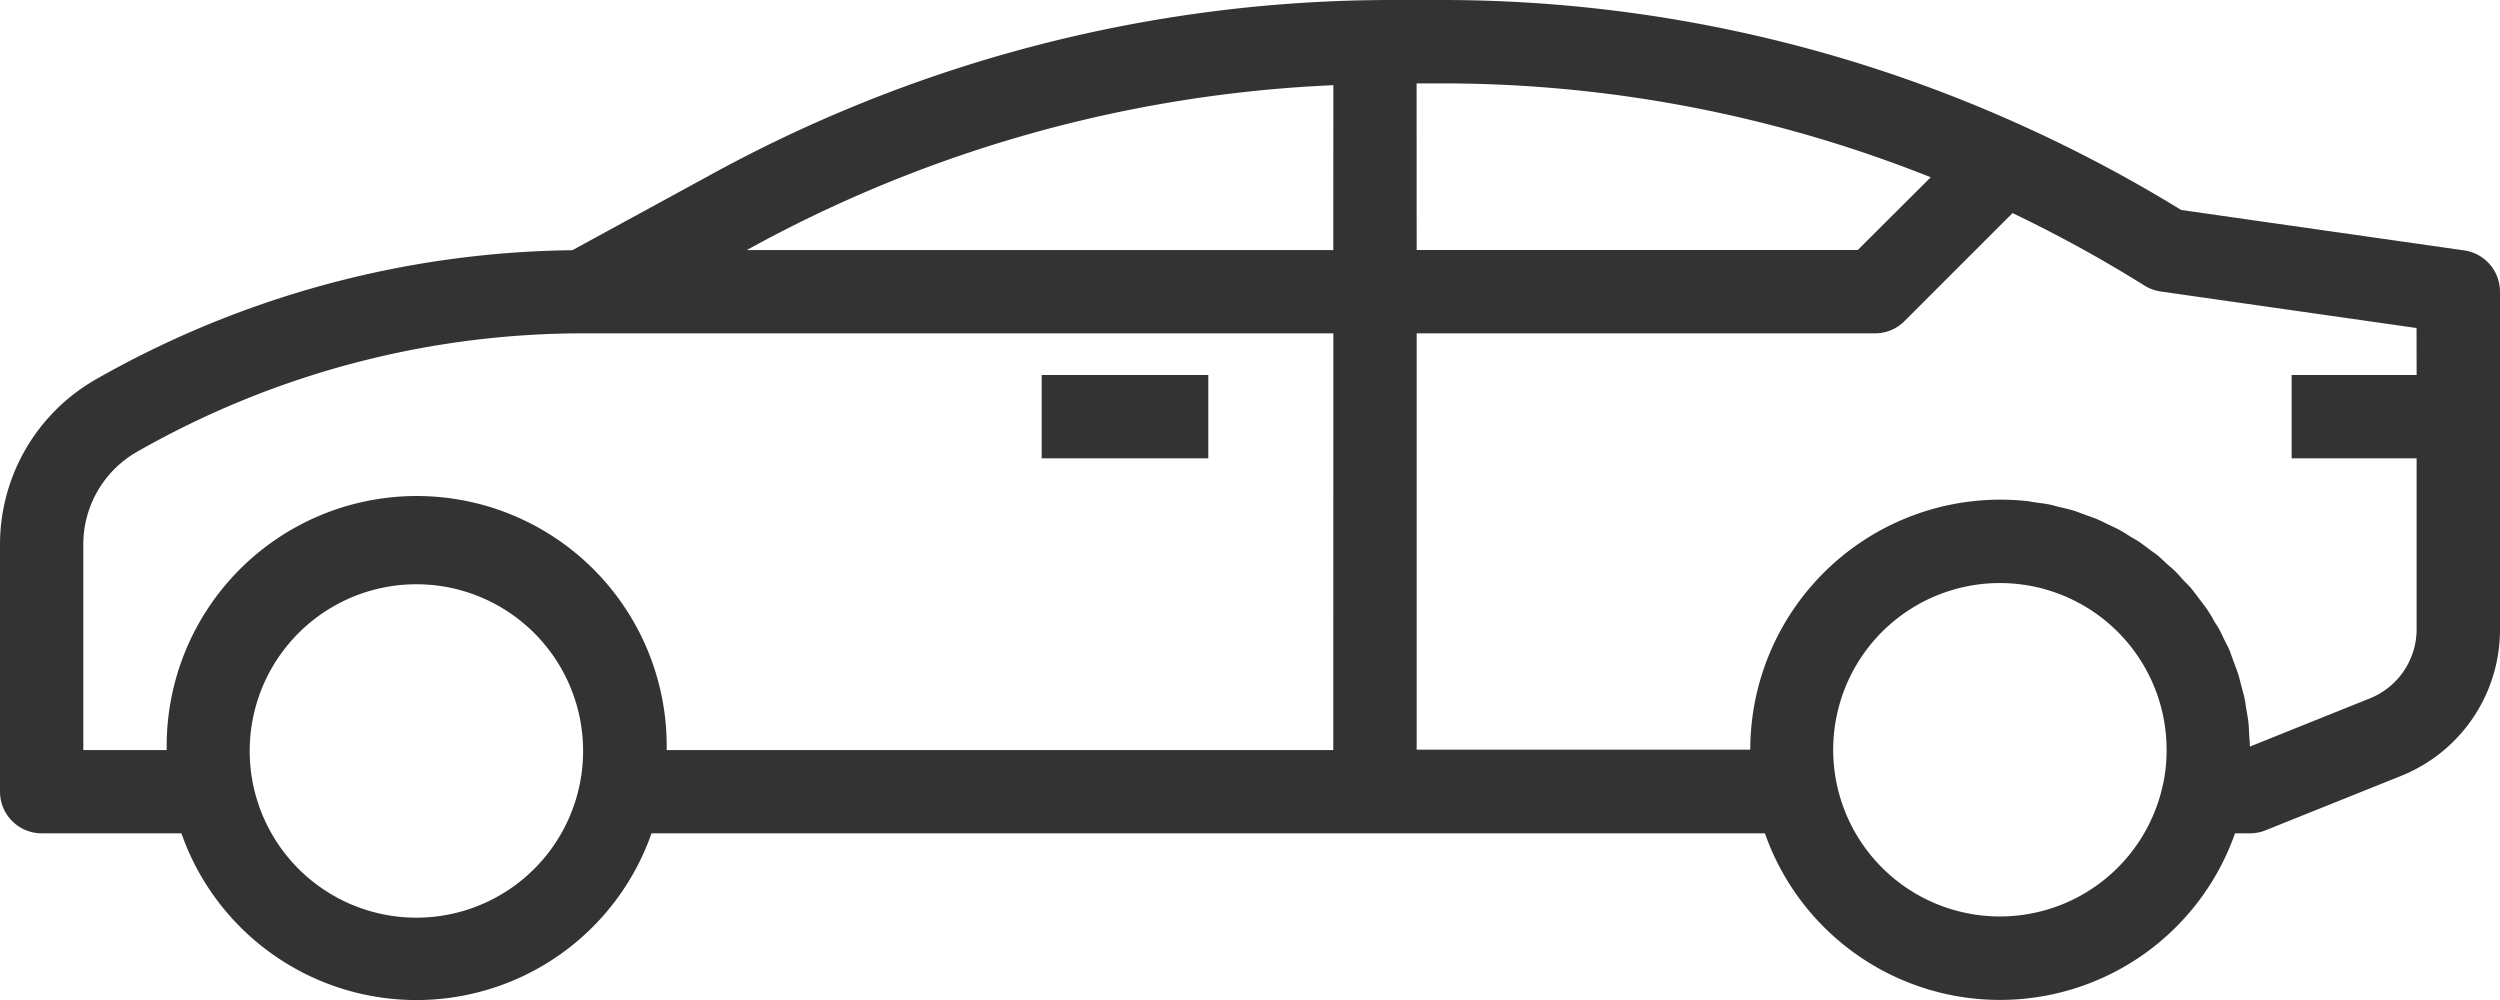 <svg xmlns="http://www.w3.org/2000/svg" width="38.587" height="15.436" viewBox="0 0 38.587 15.436">
  <g id="surface1" transform="translate(0 -0.492)">
    <path id="Path_23854" data-name="Path 23854" d="M240,86.891h2.572v1.286H240Zm0,0" transform="translate(-223.922 -80.611)" fill="#333"/>
    <path id="Path_23855" data-name="Path 23855" d="M38.035,4.357l-4.369-.624a22.048,22.048,0,0,0-2.476-1.312A21.657,21.657,0,0,0,22.231.492h-.759A21.86,21.86,0,0,0,11.034,3.154l-2.2,1.2A15.2,15.2,0,0,0,1.475,6.35,2.936,2.936,0,0,0,0,8.892v3.819a.643.643,0,0,0,.643.643H2.8a3.844,3.844,0,0,0,7.256,0H27.241a3.845,3.845,0,0,0,7.256,0h.231a.646.646,0,0,0,.239-.046l2.083-.836a2.432,2.432,0,0,0,1.537-2.27V4.994A.644.644,0,0,0,38.035,4.357ZM8.951,12.583A2.573,2.573,0,1,1,9,12.068,2.572,2.572,0,0,1,8.951,12.583Zm11.628-.514H10.29a3.859,3.859,0,1,0-7.717,0H1.286V8.892a1.645,1.645,0,0,1,.828-1.426A13.9,13.9,0,0,1,9,5.637H20.58Zm0-7.717H11.526l.124-.068a20.563,20.563,0,0,1,8.93-2.477Zm1.286-2.573h.364A20.354,20.354,0,0,1,29.8,3.228L28.674,4.351H21.866Zm11.524,10.8a2.573,2.573,0,1,1,.052-.514A2.573,2.573,0,0,1,33.39,12.583ZM37.3,6.28H35.371V7.566H37.3V10.2a1.151,1.151,0,0,1-.728,1.074l-1.845.741c0-.059-.008-.118-.011-.177s-.005-.128-.012-.193-.019-.129-.03-.193-.018-.129-.031-.187-.032-.123-.048-.185-.03-.123-.049-.183-.042-.117-.064-.176-.042-.119-.064-.177-.053-.11-.08-.165-.053-.115-.083-.17-.064-.1-.093-.154-.064-.11-.1-.163-.071-.095-.106-.142-.075-.1-.116-.153-.08-.088-.12-.129-.084-.095-.128-.14-.088-.081-.132-.12-.092-.087-.141-.129-.1-.074-.147-.11-.1-.076-.149-.11-.109-.064-.165-.1-.1-.064-.153-.092-.117-.057-.176-.085-.105-.053-.16-.076-.129-.048-.193-.071-.106-.041-.161-.059c-.073-.023-.148-.039-.223-.057-.049-.011-.1-.027-.145-.037-.079-.016-.16-.025-.24-.037-.048-.006-.093-.017-.141-.021a3.909,3.909,0,0,0-.392-.02,3.862,3.862,0,0,0-3.859,3.859H21.866V5.637H28.94a.642.642,0,0,0,.455-.188l1.668-1.668A20.622,20.622,0,0,1,33.1,4.9a.645.645,0,0,0,.249.091l3.95.564Zm0,0" transform="translate(0 0)" fill="#333"/>
  </g>
</svg>
